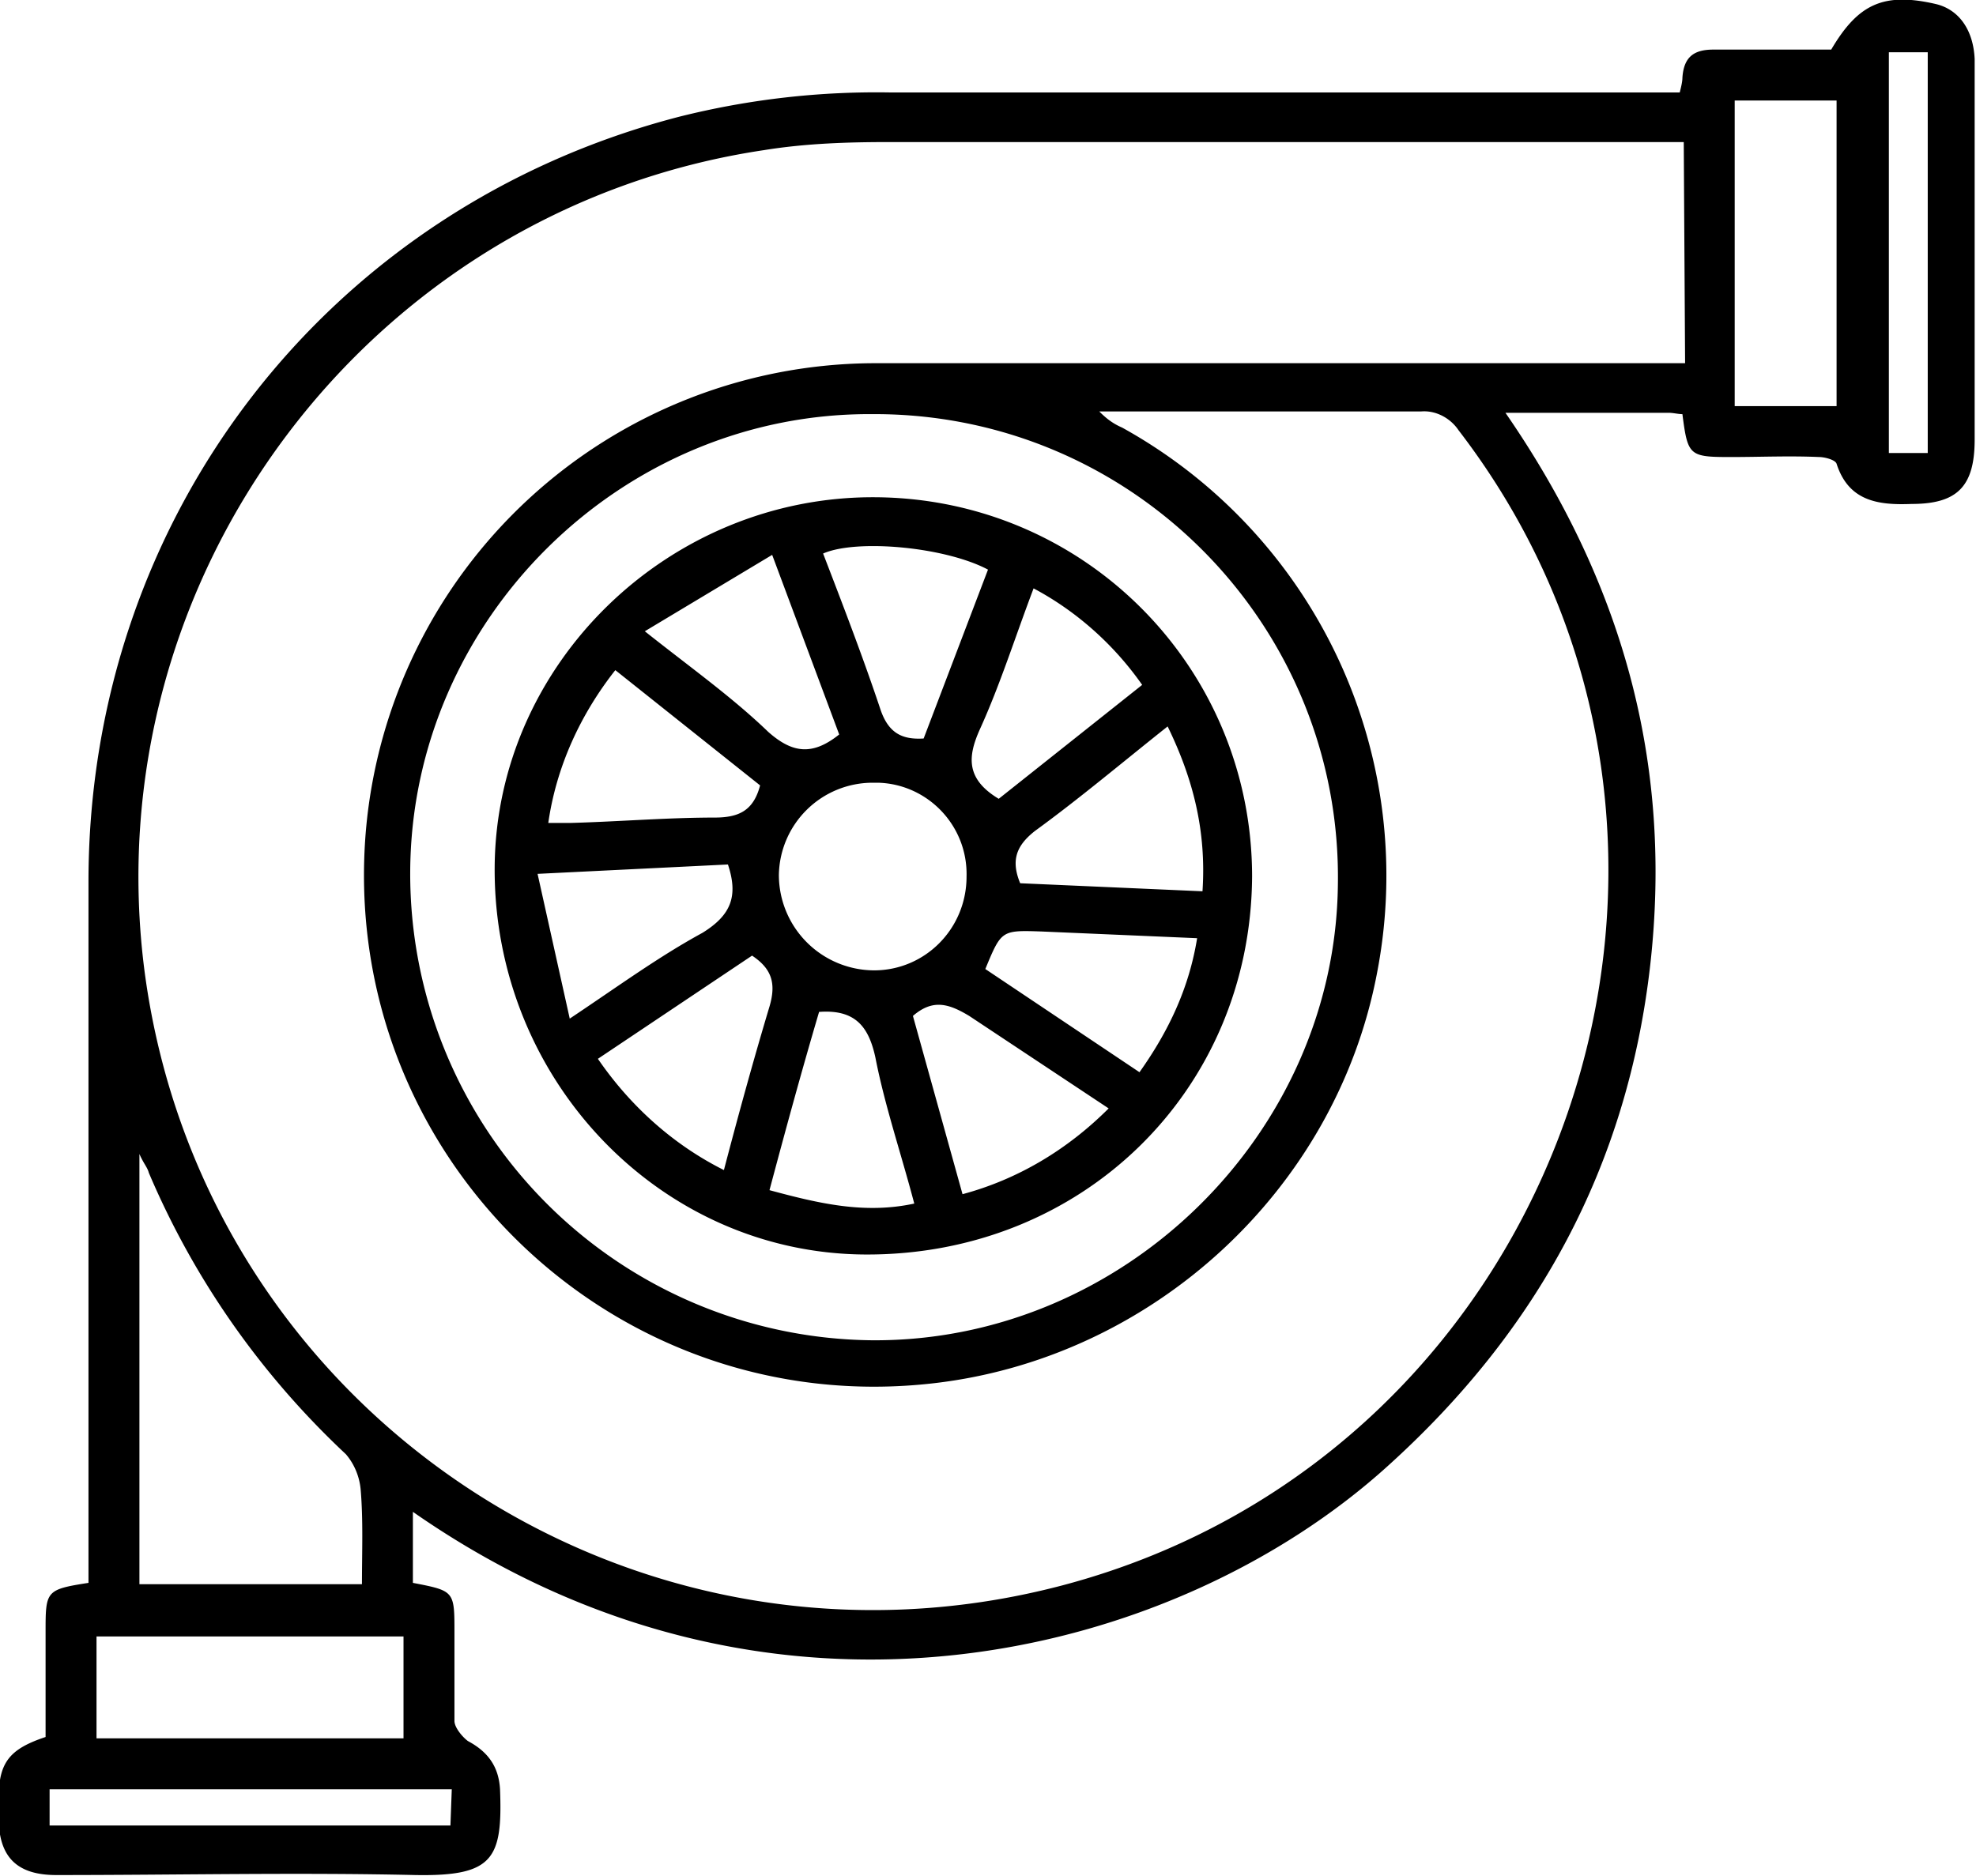 <svg xmlns="http://www.w3.org/2000/svg" viewBox="0 0 147.4 140"><path d="M30.8 112.8v5.3c3.1.6 3.1.6 3.1 3.7v6.6c0 .5.6 1.2 1 1.5 1.5.8 2.3 1.9 2.4 3.6.2 5.2-.5 6.5-6.3 6.4-8.9-.2-17.8 0-26.8 0-2.9 0-4.3-1.3-4.3-4.3v-1.4c0-2.7.8-3.7 3.5-4.6v-7.8c0-3.1 0-3.2 3.2-3.7V65.8c0-27.2 17.8-50.3 44.1-57.1 5.2-1.3 10.5-1.9 15.8-1.8h58.8c.1-.4.2-.8.2-1.1.1-1.5.8-2.1 2.3-2.1h8.8c2-3.4 3.9-4.3 7.8-3.4 1.7.4 2.8 1.9 2.9 4.1v28.4c0 3.5-1.3 4.8-4.7 4.8-2.5.1-4.7-.2-5.6-3-.1-.3-.9-.5-1.3-.5-2.2-.1-4.4 0-6.6 0-3.1 0-3.2-.1-3.6-3.2-.3 0-.7-.1-1-.1h-12.2c8.7 12.6 12.5 26.1 10.8 41.2-1.7 15-8.4 27.3-19.6 37.4-15.8 14.3-45.9 22.1-72.7 3.4zm94.8-102.2H66.3c-3.1 0-6.2.1-9.3.6-29.5 4.4-50.1 31.9-46.2 61.4 4.4 32.7 36.4 54.1 68.4 45.7 37.6-9.9 53.2-55.5 29.6-86.2-.6-.9-1.7-1.5-2.8-1.4H83.7 82c.5.5 1 .9 1.7 1.2a38.2 38.2 0 0 1 19 40.8c-3.1 16.1-16.7 28.6-33 30.5-24 2.8-44.5-17.1-42.4-41.3A38.19 38.19 0 0 1 65 27.1h60.7l-.1-16.5zM65.1 100c18.7.1 34.5-15.4 34.7-34 .3-19.1-15-34.9-34.2-35.1h-.4C46.4 30.7 30.7 46.2 30.6 65a34.8 34.8 0 0 0 34.5 35zm-54.7 18.2H27c0-2.4.1-4.8-.1-7.1-.1-1-.5-1.9-1.1-2.6-6.3-5.9-11.3-13-14.7-21-.1-.4-.4-.7-.7-1.4v32.1zm119-87.9h7.6V7.5h-7.6v22.8zM7.2 129.7h22.9v-7.6H7.2v7.6zM140.9 3.9v29.9h2.9V3.9h-2.9zM33.7 133.5h-30v2.7h29.9l.1-2.7zm59.7-68.1c-.1 16-12.7 28.3-28.9 28.2-15.3-.1-27.7-13.1-27.6-28.9.1-15.2 13-27.7 28.4-27.6 15.6.1 28.1 12.7 28.1 28.3zm-28.3-7a7 7 0 0 0-7 6.9 7.13 7.13 0 0 0 7.1 7.1c3.8 0 6.9-3.1 6.9-7 .1-3.8-2.9-6.9-6.6-7h-.4zM54 87.3c1.1-4.2 2.2-8.2 3.4-12.2.5-1.7.2-2.8-1.3-3.8L44.6 79c2.4 3.5 5.6 6.4 9.4 8.3zm33.1-33.1c-3.4 2.7-6.6 5.4-9.9 7.8-1.4 1.1-1.8 2.2-1.1 3.9l13.6.6c.3-4.5-.7-8.4-2.6-12.3zm-19 21.6l3.7 13.3c4.1-1.1 7.8-3.3 10.9-6.4l-10.4-6.9c-1.5-.9-2.7-1.3-4.2 0zM45.9 50c-2.6 3.3-4.4 7.2-5 11.4h1.7c3.6-.1 7.2-.4 10.7-.4 1.8 0 2.9-.5 3.4-2.4L45.9 50zm27.8-7.5c-3.2-1.7-9.8-2.3-12.3-1.2 1.5 3.9 3 7.8 4.3 11.7.6 1.7 1.6 2.2 3.2 2.1l4.8-12.6zM57.4 88.8c3.7 1 7.1 1.8 10.8 1-1-3.8-2.2-7.3-2.9-10.9-.5-2.3-1.5-3.6-4.2-3.4-1.3 4.4-2.5 8.8-3.7 13.3zM85 80c2.2-3.1 3.7-6.3 4.3-10l-11.6-.5c-3-.1-3-.1-4.2 2.8L85 80zM74.5 59.6l10.7-8.5c-2.1-3-4.9-5.5-8.1-7.2-1.4 3.7-2.5 7.2-4 10.5-.9 2-1.1 3.7 1.4 5.2zm-20.2 4.9l-14.2.7L42.5 76c3.6-2.4 6.6-4.6 9.9-6.4 2.1-1.3 2.7-2.7 1.9-5.1zm3.3-23.1l-9.5 5.7c3.4 2.7 6.5 4.9 9.2 7.5 1.8 1.6 3.3 1.8 5.3.2l-5-13.4z"/></svg>